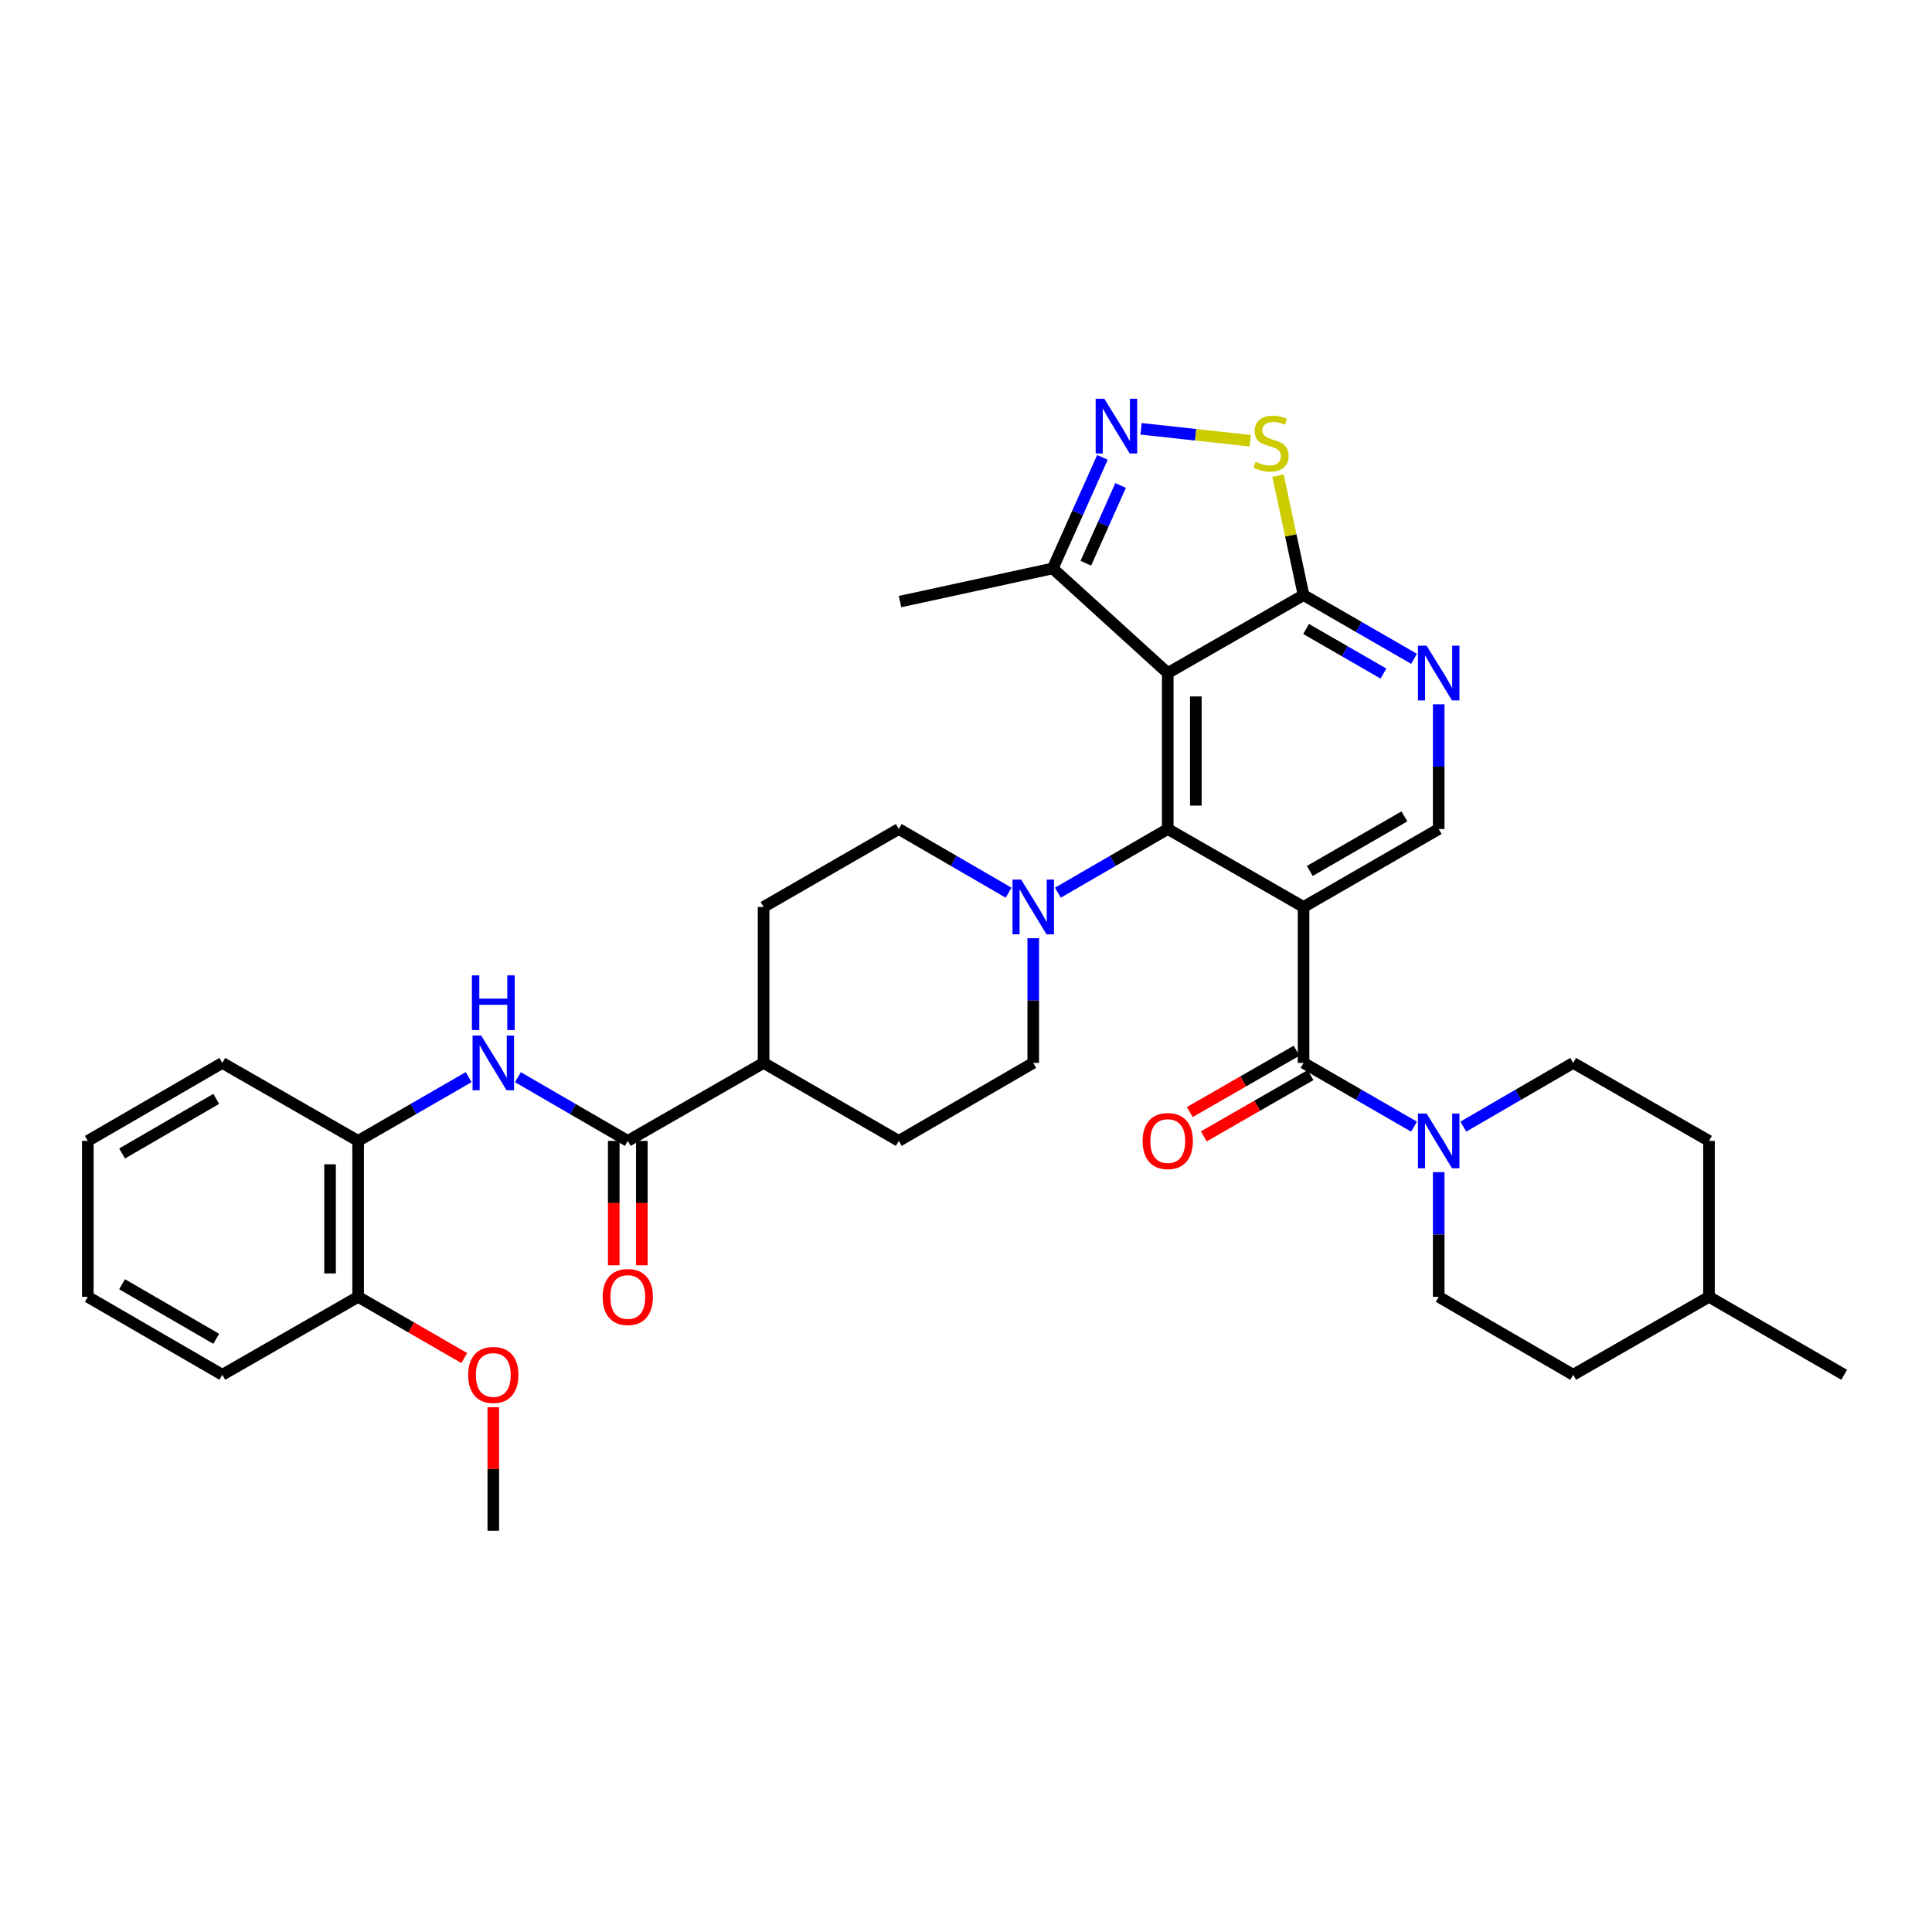 <?xml version='1.0' encoding='iso-8859-1'?>
<svg version='1.1' baseProfile='full'
              xmlns='http://www.w3.org/2000/svg'
                      xmlns:rdkit='http://www.rdkit.org/xml'
                      xmlns:xlink='http://www.w3.org/1999/xlink'
                  xml:space='preserve'
width='1000px' height='1000px' viewBox='0 0 1000 1000'>
<!-- END OF HEADER -->
<rect style='opacity:1.0;fill:#FFFFFF;stroke:none' width='1000' height='1000' x='0' y='0'> </rect>
<path class='bond-0' d='M 674.717,469.446 L 604.433,429.096' style='fill:none;fill-rule:evenodd;stroke:#000000;stroke-width:6px;stroke-linecap:butt;stroke-linejoin:miter;stroke-opacity:1' />
<path class='bond-2' d='M 674.717,469.446 L 674.717,550.16' style='fill:none;fill-rule:evenodd;stroke:#000000;stroke-width:6px;stroke-linecap:butt;stroke-linejoin:miter;stroke-opacity:1' />
<path class='bond-11' d='M 674.717,469.446 L 744.67,429.096' style='fill:none;fill-rule:evenodd;stroke:#000000;stroke-width:6px;stroke-linecap:butt;stroke-linejoin:miter;stroke-opacity:1' />
<path class='bond-11' d='M 677.949,450.806 L 726.917,422.561' style='fill:none;fill-rule:evenodd;stroke:#000000;stroke-width:6px;stroke-linecap:butt;stroke-linejoin:miter;stroke-opacity:1' />
<path class='bond-1' d='M 604.433,429.096 L 604.433,348.366' style='fill:none;fill-rule:evenodd;stroke:#000000;stroke-width:6px;stroke-linecap:butt;stroke-linejoin:miter;stroke-opacity:1' />
<path class='bond-1' d='M 618.965,416.987 L 618.965,360.475' style='fill:none;fill-rule:evenodd;stroke:#000000;stroke-width:6px;stroke-linecap:butt;stroke-linejoin:miter;stroke-opacity:1' />
<path class='bond-5' d='M 604.433,429.096 L 575.994,445.576' style='fill:none;fill-rule:evenodd;stroke:#000000;stroke-width:6px;stroke-linecap:butt;stroke-linejoin:miter;stroke-opacity:1' />
<path class='bond-5' d='M 575.994,445.576 L 547.555,462.056' style='fill:none;fill-rule:evenodd;stroke:#0000FF;stroke-width:6px;stroke-linecap:butt;stroke-linejoin:miter;stroke-opacity:1' />
<path class='bond-12' d='M 604.433,348.366 L 544.902,294.22' style='fill:none;fill-rule:evenodd;stroke:#000000;stroke-width:6px;stroke-linecap:butt;stroke-linejoin:miter;stroke-opacity:1' />
<path class='bond-35' d='M 604.433,348.366 L 674.717,308.017' style='fill:none;fill-rule:evenodd;stroke:#000000;stroke-width:6px;stroke-linecap:butt;stroke-linejoin:miter;stroke-opacity:1' />
<path class='bond-7' d='M 674.717,550.16 L 703.314,566.661' style='fill:none;fill-rule:evenodd;stroke:#000000;stroke-width:6px;stroke-linecap:butt;stroke-linejoin:miter;stroke-opacity:1' />
<path class='bond-7' d='M 703.314,566.661 L 731.911,583.163' style='fill:none;fill-rule:evenodd;stroke:#0000FF;stroke-width:6px;stroke-linecap:butt;stroke-linejoin:miter;stroke-opacity:1' />
<path class='bond-14' d='M 671.099,543.859 L 643.47,559.727' style='fill:none;fill-rule:evenodd;stroke:#000000;stroke-width:6px;stroke-linecap:butt;stroke-linejoin:miter;stroke-opacity:1' />
<path class='bond-14' d='M 643.47,559.727 L 615.841,575.595' style='fill:none;fill-rule:evenodd;stroke:#FF0000;stroke-width:6px;stroke-linecap:butt;stroke-linejoin:miter;stroke-opacity:1' />
<path class='bond-14' d='M 678.336,556.461 L 650.707,572.328' style='fill:none;fill-rule:evenodd;stroke:#000000;stroke-width:6px;stroke-linecap:butt;stroke-linejoin:miter;stroke-opacity:1' />
<path class='bond-14' d='M 650.707,572.328 L 623.078,588.196' style='fill:none;fill-rule:evenodd;stroke:#FF0000;stroke-width:6px;stroke-linecap:butt;stroke-linejoin:miter;stroke-opacity:1' />
<path class='bond-3' d='M 570.619,236.739 L 557.761,265.479' style='fill:none;fill-rule:evenodd;stroke:#0000FF;stroke-width:6px;stroke-linecap:butt;stroke-linejoin:miter;stroke-opacity:1' />
<path class='bond-3' d='M 557.761,265.479 L 544.902,294.22' style='fill:none;fill-rule:evenodd;stroke:#000000;stroke-width:6px;stroke-linecap:butt;stroke-linejoin:miter;stroke-opacity:1' />
<path class='bond-3' d='M 580.026,251.295 L 571.025,271.414' style='fill:none;fill-rule:evenodd;stroke:#0000FF;stroke-width:6px;stroke-linecap:butt;stroke-linejoin:miter;stroke-opacity:1' />
<path class='bond-3' d='M 571.025,271.414 L 562.024,291.532' style='fill:none;fill-rule:evenodd;stroke:#000000;stroke-width:6px;stroke-linecap:butt;stroke-linejoin:miter;stroke-opacity:1' />
<path class='bond-36' d='M 590.609,221.954 L 618.865,225.041' style='fill:none;fill-rule:evenodd;stroke:#0000FF;stroke-width:6px;stroke-linecap:butt;stroke-linejoin:miter;stroke-opacity:1' />
<path class='bond-36' d='M 618.865,225.041 L 647.121,228.128' style='fill:none;fill-rule:evenodd;stroke:#CCCC00;stroke-width:6px;stroke-linecap:butt;stroke-linejoin:miter;stroke-opacity:1' />
<path class='bond-4' d='M 674.717,308.017 L 703.314,324.512' style='fill:none;fill-rule:evenodd;stroke:#000000;stroke-width:6px;stroke-linecap:butt;stroke-linejoin:miter;stroke-opacity:1' />
<path class='bond-4' d='M 703.314,324.512 L 731.911,341.007' style='fill:none;fill-rule:evenodd;stroke:#0000FF;stroke-width:6px;stroke-linecap:butt;stroke-linejoin:miter;stroke-opacity:1' />
<path class='bond-4' d='M 676.036,325.553 L 696.054,337.099' style='fill:none;fill-rule:evenodd;stroke:#000000;stroke-width:6px;stroke-linecap:butt;stroke-linejoin:miter;stroke-opacity:1' />
<path class='bond-4' d='M 696.054,337.099 L 716.072,348.646' style='fill:none;fill-rule:evenodd;stroke:#0000FF;stroke-width:6px;stroke-linecap:butt;stroke-linejoin:miter;stroke-opacity:1' />
<path class='bond-6' d='M 674.717,308.017 L 668.11,277.107' style='fill:none;fill-rule:evenodd;stroke:#000000;stroke-width:6px;stroke-linecap:butt;stroke-linejoin:miter;stroke-opacity:1' />
<path class='bond-6' d='M 668.11,277.107 L 661.503,246.197' style='fill:none;fill-rule:evenodd;stroke:#CCCC00;stroke-width:6px;stroke-linecap:butt;stroke-linejoin:miter;stroke-opacity:1' />
<path class='bond-16' d='M 522.052,462.054 L 493.624,445.575' style='fill:none;fill-rule:evenodd;stroke:#0000FF;stroke-width:6px;stroke-linecap:butt;stroke-linejoin:miter;stroke-opacity:1' />
<path class='bond-16' d='M 493.624,445.575 L 465.197,429.096' style='fill:none;fill-rule:evenodd;stroke:#000000;stroke-width:6px;stroke-linecap:butt;stroke-linejoin:miter;stroke-opacity:1' />
<path class='bond-17' d='M 534.803,485.623 L 534.803,517.892' style='fill:none;fill-rule:evenodd;stroke:#0000FF;stroke-width:6px;stroke-linecap:butt;stroke-linejoin:miter;stroke-opacity:1' />
<path class='bond-17' d='M 534.803,517.892 L 534.803,550.16' style='fill:none;fill-rule:evenodd;stroke:#000000;stroke-width:6px;stroke-linecap:butt;stroke-linejoin:miter;stroke-opacity:1' />
<path class='bond-19' d='M 757.422,583.131 L 785.853,566.646' style='fill:none;fill-rule:evenodd;stroke:#0000FF;stroke-width:6px;stroke-linecap:butt;stroke-linejoin:miter;stroke-opacity:1' />
<path class='bond-19' d='M 785.853,566.646 L 814.284,550.16' style='fill:none;fill-rule:evenodd;stroke:#000000;stroke-width:6px;stroke-linecap:butt;stroke-linejoin:miter;stroke-opacity:1' />
<path class='bond-20' d='M 744.67,606.703 L 744.67,638.971' style='fill:none;fill-rule:evenodd;stroke:#0000FF;stroke-width:6px;stroke-linecap:butt;stroke-linejoin:miter;stroke-opacity:1' />
<path class='bond-20' d='M 744.67,638.971 L 744.67,671.24' style='fill:none;fill-rule:evenodd;stroke:#000000;stroke-width:6px;stroke-linecap:butt;stroke-linejoin:miter;stroke-opacity:1' />
<path class='bond-8' d='M 324.944,590.525 L 395.228,550.16' style='fill:none;fill-rule:evenodd;stroke:#000000;stroke-width:6px;stroke-linecap:butt;stroke-linejoin:miter;stroke-opacity:1' />
<path class='bond-10' d='M 324.944,590.525 L 296.513,574.04' style='fill:none;fill-rule:evenodd;stroke:#000000;stroke-width:6px;stroke-linecap:butt;stroke-linejoin:miter;stroke-opacity:1' />
<path class='bond-10' d='M 296.513,574.04 L 268.082,557.554' style='fill:none;fill-rule:evenodd;stroke:#0000FF;stroke-width:6px;stroke-linecap:butt;stroke-linejoin:miter;stroke-opacity:1' />
<path class='bond-18' d='M 317.678,590.525 L 317.678,622.714' style='fill:none;fill-rule:evenodd;stroke:#000000;stroke-width:6px;stroke-linecap:butt;stroke-linejoin:miter;stroke-opacity:1' />
<path class='bond-18' d='M 317.678,622.714 L 317.678,654.902' style='fill:none;fill-rule:evenodd;stroke:#FF0000;stroke-width:6px;stroke-linecap:butt;stroke-linejoin:miter;stroke-opacity:1' />
<path class='bond-18' d='M 332.21,590.525 L 332.21,622.714' style='fill:none;fill-rule:evenodd;stroke:#000000;stroke-width:6px;stroke-linecap:butt;stroke-linejoin:miter;stroke-opacity:1' />
<path class='bond-18' d='M 332.21,622.714 L 332.21,654.902' style='fill:none;fill-rule:evenodd;stroke:#FF0000;stroke-width:6px;stroke-linecap:butt;stroke-linejoin:miter;stroke-opacity:1' />
<path class='bond-9' d='M 744.67,364.544 L 744.67,396.82' style='fill:none;fill-rule:evenodd;stroke:#0000FF;stroke-width:6px;stroke-linecap:butt;stroke-linejoin:miter;stroke-opacity:1' />
<path class='bond-9' d='M 744.67,396.82 L 744.67,429.096' style='fill:none;fill-rule:evenodd;stroke:#000000;stroke-width:6px;stroke-linecap:butt;stroke-linejoin:miter;stroke-opacity:1' />
<path class='bond-13' d='M 242.571,557.522 L 213.97,574.024' style='fill:none;fill-rule:evenodd;stroke:#0000FF;stroke-width:6px;stroke-linecap:butt;stroke-linejoin:miter;stroke-opacity:1' />
<path class='bond-13' d='M 213.97,574.024 L 185.369,590.525' style='fill:none;fill-rule:evenodd;stroke:#000000;stroke-width:6px;stroke-linecap:butt;stroke-linejoin:miter;stroke-opacity:1' />
<path class='bond-28' d='M 544.902,294.22 L 465.851,311.383' style='fill:none;fill-rule:evenodd;stroke:#000000;stroke-width:6px;stroke-linecap:butt;stroke-linejoin:miter;stroke-opacity:1' />
<path class='bond-21' d='M 185.369,590.525 L 185.369,671.24' style='fill:none;fill-rule:evenodd;stroke:#000000;stroke-width:6px;stroke-linecap:butt;stroke-linejoin:miter;stroke-opacity:1' />
<path class='bond-21' d='M 170.837,602.633 L 170.837,659.133' style='fill:none;fill-rule:evenodd;stroke:#000000;stroke-width:6px;stroke-linecap:butt;stroke-linejoin:miter;stroke-opacity:1' />
<path class='bond-29' d='M 185.369,590.525 L 115.077,550.16' style='fill:none;fill-rule:evenodd;stroke:#000000;stroke-width:6px;stroke-linecap:butt;stroke-linejoin:miter;stroke-opacity:1' />
<path class='bond-15' d='M 395.228,550.16 L 465.197,590.525' style='fill:none;fill-rule:evenodd;stroke:#000000;stroke-width:6px;stroke-linecap:butt;stroke-linejoin:miter;stroke-opacity:1' />
<path class='bond-37' d='M 395.228,550.16 L 395.228,469.446' style='fill:none;fill-rule:evenodd;stroke:#000000;stroke-width:6px;stroke-linecap:butt;stroke-linejoin:miter;stroke-opacity:1' />
<path class='bond-22' d='M 465.197,429.096 L 395.228,469.446' style='fill:none;fill-rule:evenodd;stroke:#000000;stroke-width:6px;stroke-linecap:butt;stroke-linejoin:miter;stroke-opacity:1' />
<path class='bond-23' d='M 534.803,550.16 L 465.197,590.525' style='fill:none;fill-rule:evenodd;stroke:#000000;stroke-width:6px;stroke-linecap:butt;stroke-linejoin:miter;stroke-opacity:1' />
<path class='bond-24' d='M 814.284,550.16 L 884.568,590.525' style='fill:none;fill-rule:evenodd;stroke:#000000;stroke-width:6px;stroke-linecap:butt;stroke-linejoin:miter;stroke-opacity:1' />
<path class='bond-25' d='M 744.67,671.24 L 814.284,711.589' style='fill:none;fill-rule:evenodd;stroke:#000000;stroke-width:6px;stroke-linecap:butt;stroke-linejoin:miter;stroke-opacity:1' />
<path class='bond-26' d='M 185.369,671.24 L 212.84,687.083' style='fill:none;fill-rule:evenodd;stroke:#000000;stroke-width:6px;stroke-linecap:butt;stroke-linejoin:miter;stroke-opacity:1' />
<path class='bond-26' d='M 212.84,687.083 L 240.311,702.927' style='fill:none;fill-rule:evenodd;stroke:#FF0000;stroke-width:6px;stroke-linecap:butt;stroke-linejoin:miter;stroke-opacity:1' />
<path class='bond-30' d='M 185.369,671.24 L 115.077,711.589' style='fill:none;fill-rule:evenodd;stroke:#000000;stroke-width:6px;stroke-linecap:butt;stroke-linejoin:miter;stroke-opacity:1' />
<path class='bond-38' d='M 884.568,590.525 L 884.568,671.24' style='fill:none;fill-rule:evenodd;stroke:#000000;stroke-width:6px;stroke-linecap:butt;stroke-linejoin:miter;stroke-opacity:1' />
<path class='bond-27' d='M 814.284,711.589 L 884.568,671.24' style='fill:none;fill-rule:evenodd;stroke:#000000;stroke-width:6px;stroke-linecap:butt;stroke-linejoin:miter;stroke-opacity:1' />
<path class='bond-31' d='M 255.33,728.367 L 255.33,760.339' style='fill:none;fill-rule:evenodd;stroke:#FF0000;stroke-width:6px;stroke-linecap:butt;stroke-linejoin:miter;stroke-opacity:1' />
<path class='bond-31' d='M 255.33,760.339 L 255.33,792.311' style='fill:none;fill-rule:evenodd;stroke:#000000;stroke-width:6px;stroke-linecap:butt;stroke-linejoin:miter;stroke-opacity:1' />
<path class='bond-32' d='M 884.568,671.24 L 954.545,711.589' style='fill:none;fill-rule:evenodd;stroke:#000000;stroke-width:6px;stroke-linecap:butt;stroke-linejoin:miter;stroke-opacity:1' />
<path class='bond-33' d='M 115.077,550.16 L 45.455,590.525' style='fill:none;fill-rule:evenodd;stroke:#000000;stroke-width:6px;stroke-linecap:butt;stroke-linejoin:miter;stroke-opacity:1' />
<path class='bond-33' d='M 111.922,568.786 L 63.187,597.042' style='fill:none;fill-rule:evenodd;stroke:#000000;stroke-width:6px;stroke-linecap:butt;stroke-linejoin:miter;stroke-opacity:1' />
<path class='bond-39' d='M 115.077,711.589 L 45.455,671.24' style='fill:none;fill-rule:evenodd;stroke:#000000;stroke-width:6px;stroke-linecap:butt;stroke-linejoin:miter;stroke-opacity:1' />
<path class='bond-39' d='M 111.92,692.964 L 63.184,664.719' style='fill:none;fill-rule:evenodd;stroke:#000000;stroke-width:6px;stroke-linecap:butt;stroke-linejoin:miter;stroke-opacity:1' />
<path class='bond-34' d='M 45.455,590.525 L 45.455,671.24' style='fill:none;fill-rule:evenodd;stroke:#000000;stroke-width:6px;stroke-linecap:butt;stroke-linejoin:miter;stroke-opacity:1' />
<path  class='atom-4' d='M 571.597 206.401
L 580.877 221.401
Q 581.797 222.881, 583.277 225.561
Q 584.757 228.241, 584.837 228.401
L 584.837 206.401
L 588.597 206.401
L 588.597 234.721
L 584.717 234.721
L 574.757 218.321
Q 573.597 216.401, 572.357 214.201
Q 571.157 212.001, 570.797 211.321
L 570.797 234.721
L 567.117 234.721
L 567.117 206.401
L 571.597 206.401
' fill='#0000FF'/>
<path  class='atom-6' d='M 528.543 455.286
L 537.823 470.286
Q 538.743 471.766, 540.223 474.446
Q 541.703 477.126, 541.783 477.286
L 541.783 455.286
L 545.543 455.286
L 545.543 483.606
L 541.663 483.606
L 531.703 467.206
Q 530.543 465.286, 529.303 463.086
Q 528.103 460.886, 527.743 460.206
L 527.743 483.606
L 524.063 483.606
L 524.063 455.286
L 528.543 455.286
' fill='#0000FF'/>
<path  class='atom-7' d='M 649.893 239.024
Q 650.213 239.144, 651.533 239.704
Q 652.853 240.264, 654.293 240.624
Q 655.773 240.944, 657.213 240.944
Q 659.893 240.944, 661.453 239.664
Q 663.013 238.344, 663.013 236.064
Q 663.013 234.504, 662.213 233.544
Q 661.453 232.584, 660.253 232.064
Q 659.053 231.544, 657.053 230.944
Q 654.533 230.184, 653.013 229.464
Q 651.533 228.744, 650.453 227.224
Q 649.413 225.704, 649.413 223.144
Q 649.413 219.584, 651.813 217.384
Q 654.253 215.184, 659.053 215.184
Q 662.333 215.184, 666.053 216.744
L 665.133 219.824
Q 661.733 218.424, 659.173 218.424
Q 656.413 218.424, 654.893 219.584
Q 653.373 220.704, 653.413 222.664
Q 653.413 224.184, 654.173 225.104
Q 654.973 226.024, 656.093 226.544
Q 657.253 227.064, 659.173 227.664
Q 661.733 228.464, 663.253 229.264
Q 664.773 230.064, 665.853 231.704
Q 666.973 233.304, 666.973 236.064
Q 666.973 239.984, 664.333 242.104
Q 661.733 244.184, 657.373 244.184
Q 654.853 244.184, 652.933 243.624
Q 651.053 243.104, 648.813 242.184
L 649.893 239.024
' fill='#CCCC00'/>
<path  class='atom-8' d='M 738.41 576.365
L 747.69 591.365
Q 748.61 592.845, 750.09 595.525
Q 751.57 598.205, 751.65 598.365
L 751.65 576.365
L 755.41 576.365
L 755.41 604.685
L 751.53 604.685
L 741.57 588.285
Q 740.41 586.365, 739.17 584.165
Q 737.97 581.965, 737.61 581.285
L 737.61 604.685
L 733.93 604.685
L 733.93 576.365
L 738.41 576.365
' fill='#0000FF'/>
<path  class='atom-10' d='M 738.41 334.206
L 747.69 349.206
Q 748.61 350.686, 750.09 353.366
Q 751.57 356.046, 751.65 356.206
L 751.65 334.206
L 755.41 334.206
L 755.41 362.526
L 751.53 362.526
L 741.57 346.126
Q 740.41 344.206, 739.17 342.006
Q 737.97 339.806, 737.61 339.126
L 737.61 362.526
L 733.93 362.526
L 733.93 334.206
L 738.41 334.206
' fill='#0000FF'/>
<path  class='atom-11' d='M 249.07 536
L 258.35 551
Q 259.27 552.48, 260.75 555.16
Q 262.23 557.84, 262.31 558
L 262.31 536
L 266.07 536
L 266.07 564.32
L 262.19 564.32
L 252.23 547.92
Q 251.07 546, 249.83 543.8
Q 248.63 541.6, 248.27 540.92
L 248.27 564.32
L 244.59 564.32
L 244.59 536
L 249.07 536
' fill='#0000FF'/>
<path  class='atom-11' d='M 244.25 504.848
L 248.09 504.848
L 248.09 516.888
L 262.57 516.888
L 262.57 504.848
L 266.41 504.848
L 266.41 533.168
L 262.57 533.168
L 262.57 520.088
L 248.09 520.088
L 248.09 533.168
L 244.25 533.168
L 244.25 504.848
' fill='#0000FF'/>
<path  class='atom-15' d='M 591.433 590.605
Q 591.433 583.805, 594.793 580.005
Q 598.153 576.205, 604.433 576.205
Q 610.713 576.205, 614.073 580.005
Q 617.433 583.805, 617.433 590.605
Q 617.433 597.485, 614.033 601.405
Q 610.633 605.285, 604.433 605.285
Q 598.193 605.285, 594.793 601.405
Q 591.433 597.525, 591.433 590.605
M 604.433 602.085
Q 608.753 602.085, 611.073 599.205
Q 613.433 596.285, 613.433 590.605
Q 613.433 585.045, 611.073 582.245
Q 608.753 579.405, 604.433 579.405
Q 600.113 579.405, 597.753 582.205
Q 595.433 585.005, 595.433 590.605
Q 595.433 596.325, 597.753 599.205
Q 600.113 602.085, 604.433 602.085
' fill='#FF0000'/>
<path  class='atom-19' d='M 311.944 671.32
Q 311.944 664.52, 315.304 660.72
Q 318.664 656.92, 324.944 656.92
Q 331.224 656.92, 334.584 660.72
Q 337.944 664.52, 337.944 671.32
Q 337.944 678.2, 334.544 682.12
Q 331.144 686, 324.944 686
Q 318.704 686, 315.304 682.12
Q 311.944 678.24, 311.944 671.32
M 324.944 682.8
Q 329.264 682.8, 331.584 679.92
Q 333.944 677, 333.944 671.32
Q 333.944 665.76, 331.584 662.96
Q 329.264 660.12, 324.944 660.12
Q 320.624 660.12, 318.264 662.92
Q 315.944 665.72, 315.944 671.32
Q 315.944 677.04, 318.264 679.92
Q 320.624 682.8, 324.944 682.8
' fill='#FF0000'/>
<path  class='atom-27' d='M 242.33 711.669
Q 242.33 704.869, 245.69 701.069
Q 249.05 697.269, 255.33 697.269
Q 261.61 697.269, 264.97 701.069
Q 268.33 704.869, 268.33 711.669
Q 268.33 718.549, 264.93 722.469
Q 261.53 726.349, 255.33 726.349
Q 249.09 726.349, 245.69 722.469
Q 242.33 718.589, 242.33 711.669
M 255.33 723.149
Q 259.65 723.149, 261.97 720.269
Q 264.33 717.349, 264.33 711.669
Q 264.33 706.109, 261.97 703.309
Q 259.65 700.469, 255.33 700.469
Q 251.01 700.469, 248.65 703.269
Q 246.33 706.069, 246.33 711.669
Q 246.33 717.389, 248.65 720.269
Q 251.01 723.149, 255.33 723.149
' fill='#FF0000'/>
</svg>
